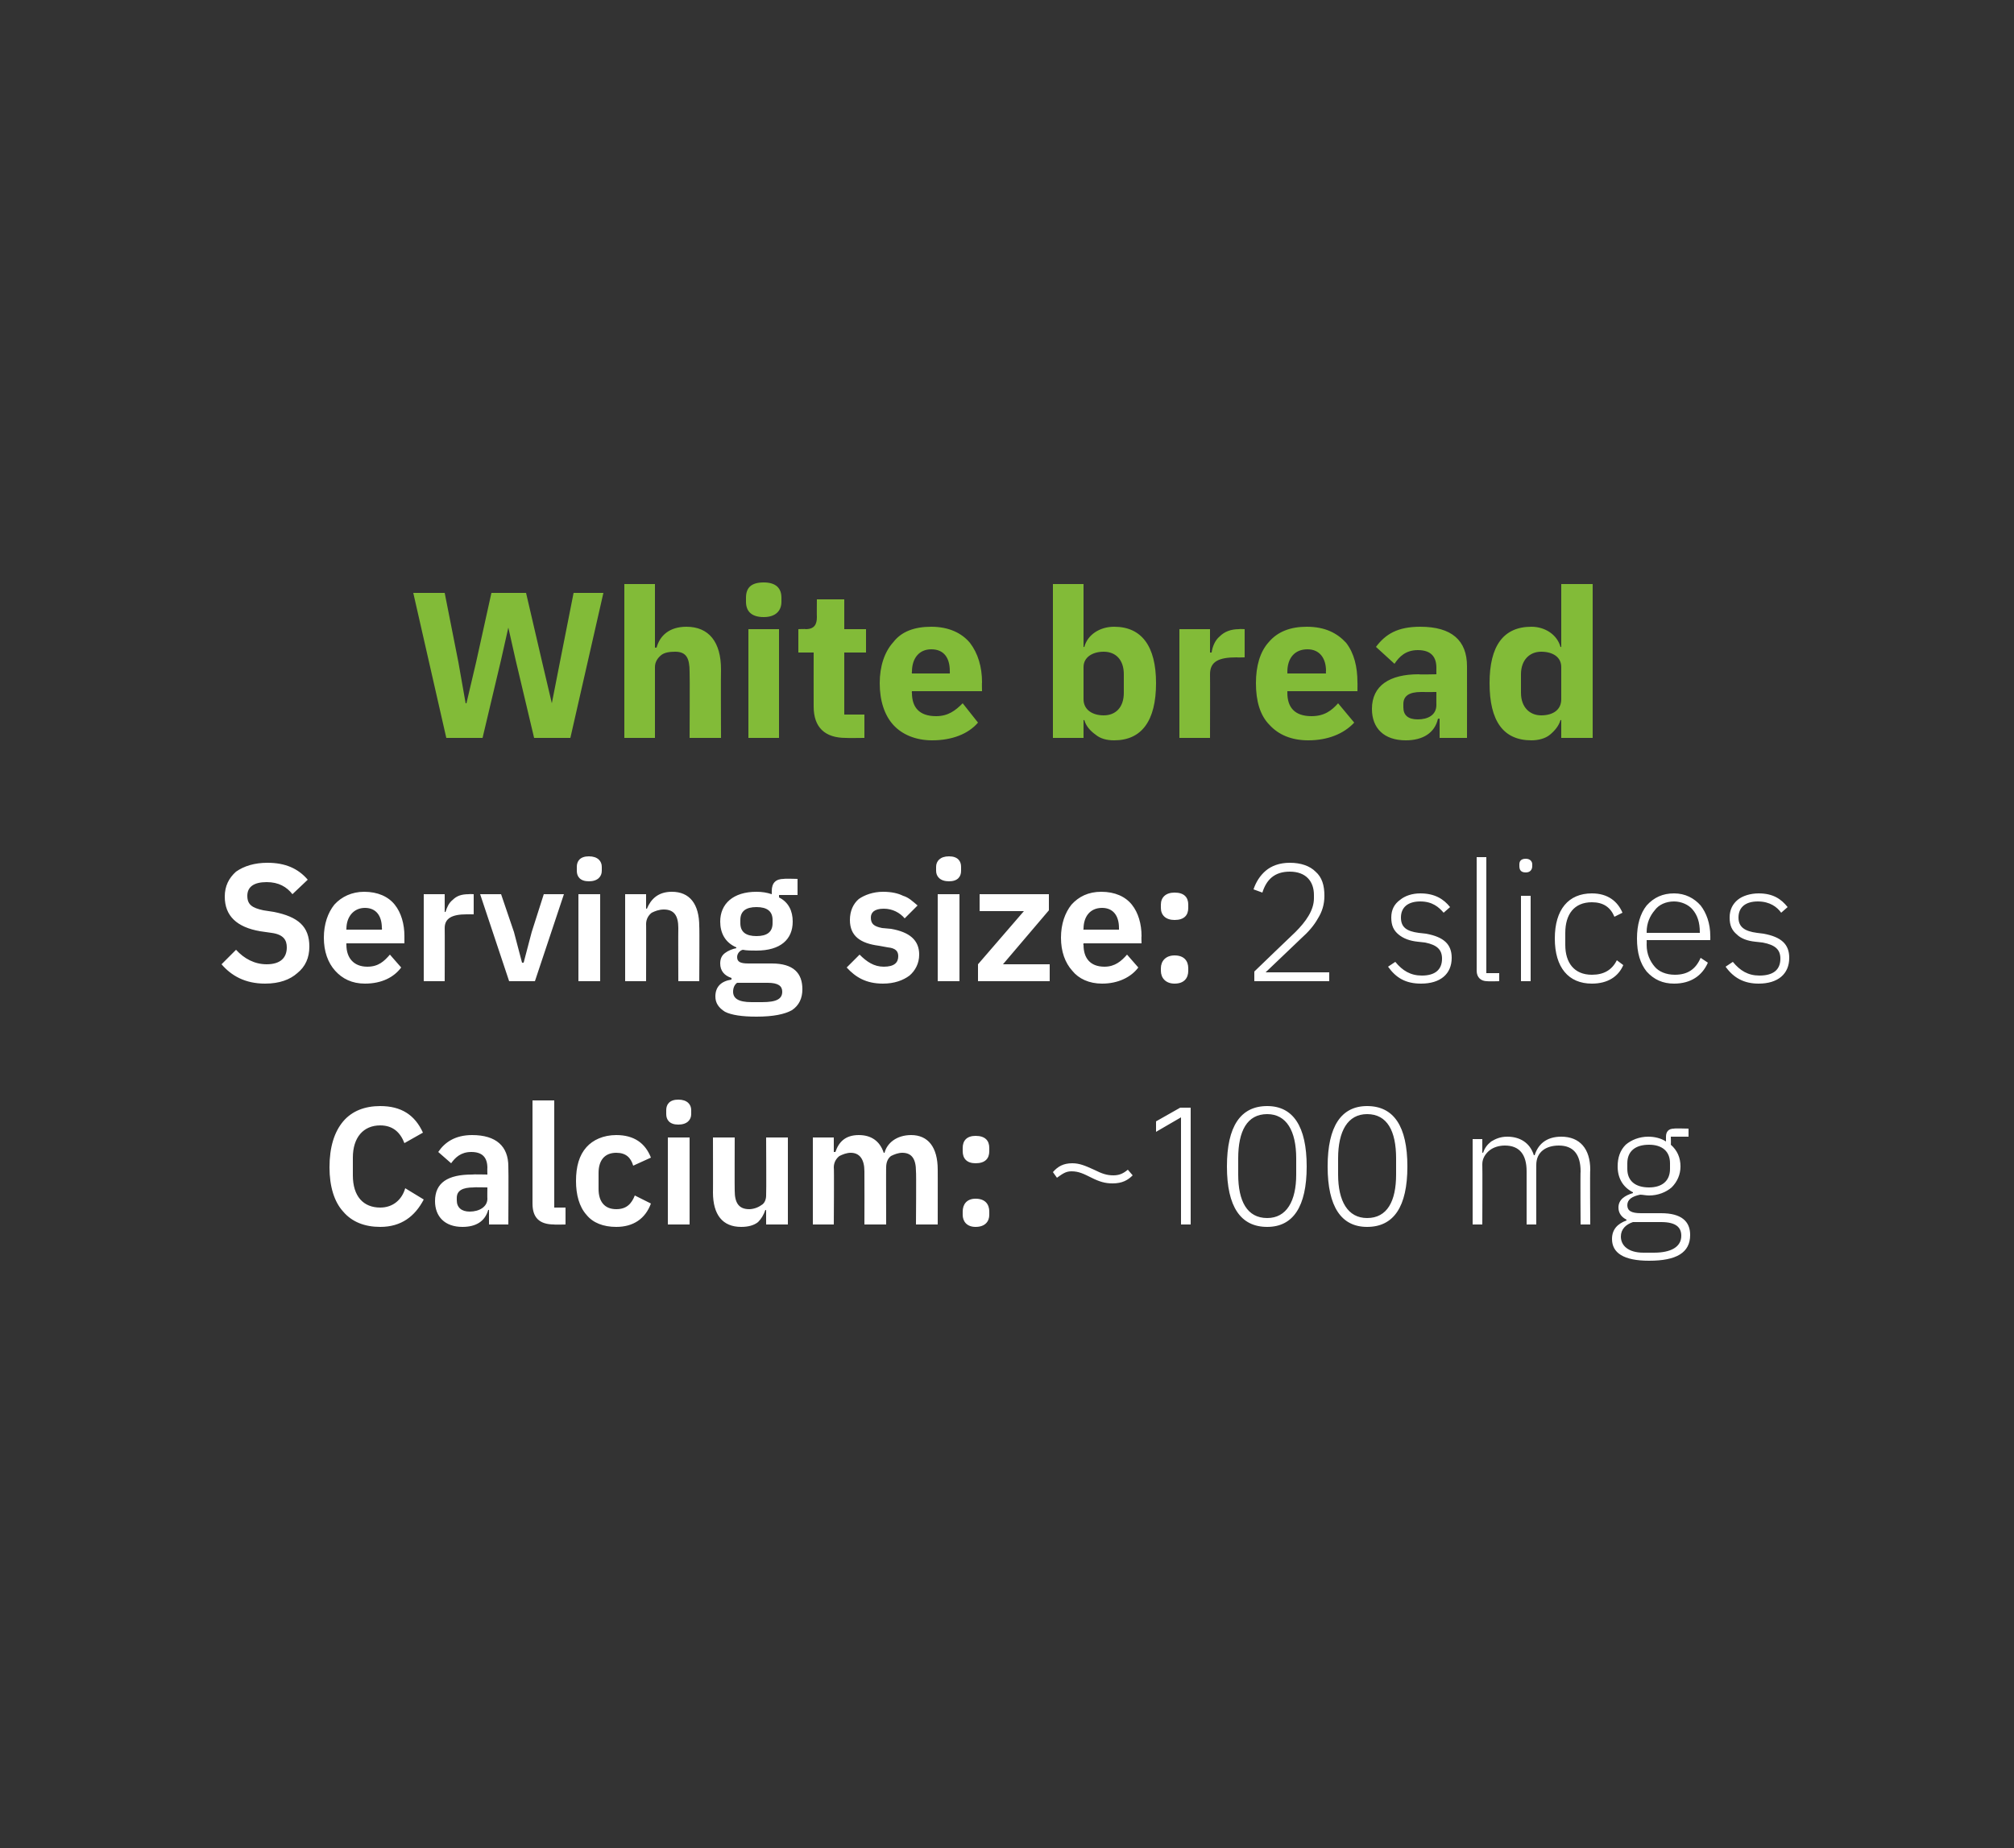 <?xml version="1.0" standalone="no"?><!DOCTYPE svg PUBLIC "-//W3C//DTD SVG 1.1//EN" "http://www.w3.org/Graphics/SVG/1.1/DTD/svg11.dtd"><svg xmlns="http://www.w3.org/2000/svg" version="1.1" width="250px" height="229.4px" viewBox="0 -1 250 229.4" style="top:-1px"><rect x="0" y="-1" width="250" height="229.4" fill="#333333" stroke="none"/>  <desc>White bread Serving size: 2 slices Calcium: ~100 mg</desc>  <defs/>  <g id="Polygon186291">    <path d="M 52.6 147.9 C 52.6 147.9 50.3 146.5 50.3 146.5 C 49.9 147.9 48.8 148.9 47.2 148.9 C 45.1 148.9 43.8 147.5 43.8 144.9 C 43.8 144.9 43.8 142.7 43.8 142.7 C 43.8 140.2 45.1 138.7 47.2 138.7 C 48.8 138.7 49.7 139.6 50.2 140.9 C 50.2 140.9 52.5 139.6 52.5 139.6 C 51.5 137.4 49.8 136.3 47.2 136.3 C 45.3 136.3 43.7 136.9 42.6 138.2 C 41.5 139.5 40.9 141.4 40.9 143.9 C 40.9 146.3 41.5 148.2 42.6 149.4 C 43.7 150.7 45.3 151.3 47.2 151.3 C 49.8 151.3 51.5 150 52.6 147.9 Z M 63.1 143.8 C 63.14 143.8 63.1 151 63.1 151 L 60.7 151 L 60.7 149.2 C 60.7 149.2 60.6 149.17 60.6 149.2 C 60.2 150.6 59.1 151.3 57.4 151.3 C 55.2 151.3 54 150 54 148.1 C 54 145.8 55.6 144.8 58.6 144.8 C 58.62 144.76 60.5 144.8 60.5 144.8 C 60.5 144.8 60.48 143.96 60.5 144 C 60.5 142.7 59.9 142 58.5 142 C 57.2 142 56.5 142.7 56 143.4 C 56 143.4 54.4 142 54.4 142 C 55.2 140.8 56.5 139.9 58.6 139.9 C 61.6 139.9 63.1 141.3 63.1 143.8 Z M 60.5 146.4 C 60.5 146.4 58.77 146.36 58.8 146.4 C 57.4 146.4 56.7 146.8 56.7 147.7 C 56.7 147.7 56.7 148 56.7 148 C 56.7 148.9 57.3 149.4 58.3 149.4 C 59.5 149.4 60.5 148.8 60.5 147.8 C 60.48 147.8 60.5 146.4 60.5 146.4 Z M 70.2 151 L 70.2 148.9 L 68.8 148.9 L 68.8 135.6 L 66.1 135.6 C 66.1 135.6 66.1 148.42 66.1 148.4 C 66.1 150.1 66.9 151 68.8 151 C 68.76 151.04 70.2 151 70.2 151 Z M 80.8 148.4 C 80.8 148.4 78.8 147.4 78.8 147.4 C 78.4 148.4 77.8 149.1 76.5 149.1 C 75 149.1 74.3 148.1 74.3 146.6 C 74.3 146.6 74.3 144.6 74.3 144.6 C 74.3 143.1 75 142.1 76.5 142.1 C 77.7 142.1 78.3 142.7 78.6 143.7 C 78.6 143.7 80.8 142.7 80.8 142.7 C 80.1 140.9 78.7 139.9 76.5 139.9 C 74.9 139.9 73.6 140.5 72.8 141.4 C 71.9 142.4 71.5 143.8 71.5 145.6 C 71.5 147.3 71.9 148.8 72.8 149.8 C 73.6 150.8 74.9 151.3 76.5 151.3 C 78.6 151.3 80.1 150.3 80.8 148.4 Z M 85.8 137.3 C 85.8 137.3 85.8 136.8 85.8 136.8 C 85.8 136.1 85.3 135.5 84.2 135.5 C 83.1 135.5 82.7 136.1 82.7 136.8 C 82.7 136.8 82.7 137.3 82.7 137.3 C 82.7 138 83.1 138.6 84.2 138.6 C 85.3 138.6 85.8 138 85.8 137.3 Z M 82.9 151 L 85.6 151 L 85.6 140.2 L 82.9 140.2 L 82.9 151 Z M 95.1 151 L 97.8 151 L 97.8 140.2 L 95.1 140.2 C 95.1 140.2 95.14 147.36 95.1 147.4 C 95.1 147.9 94.9 148.4 94.5 148.6 C 94.1 148.9 93.5 149.1 93 149.1 C 91.7 149.1 91.2 148.3 91.2 146.8 C 91.18 146.78 91.2 140.2 91.2 140.2 L 88.5 140.2 C 88.5 140.2 88.52 147.05 88.5 147 C 88.5 149.8 89.7 151.3 92 151.3 C 92.9 151.3 93.6 151.1 94.1 150.7 C 94.5 150.3 94.8 149.8 95 149.2 C 95.03 149.23 95.1 149.2 95.1 149.2 L 95.1 151 Z M 103.5 151 C 103.5 151 103.55 143.86 103.5 143.9 C 103.5 143.3 103.8 142.8 104.2 142.5 C 104.6 142.3 105.1 142.1 105.6 142.1 C 106.7 142.1 107.3 142.9 107.3 144.4 C 107.32 144.44 107.3 151 107.3 151 L 110 151 C 110 151 109.98 143.86 110 143.9 C 110 143.3 110.2 142.8 110.6 142.5 C 111 142.3 111.5 142.1 112 142.1 C 113.2 142.1 113.7 142.9 113.7 144.4 C 113.75 144.44 113.7 151 113.7 151 L 116.4 151 C 116.4 151 116.41 144.17 116.4 144.2 C 116.4 141.4 115.2 139.9 113.1 139.9 C 111.3 139.9 110.1 140.9 109.8 142.1 C 109.8 142.1 109.7 142.1 109.7 142.1 C 109.2 140.6 108.1 139.9 106.6 139.9 C 104.9 139.9 104.1 140.8 103.7 142 C 103.65 141.99 103.5 142 103.5 142 L 103.5 140.2 L 100.9 140.2 L 100.9 151 L 103.5 151 Z M 122.8 149.8 C 122.8 149.8 122.8 149.4 122.8 149.4 C 122.8 148.5 122.3 147.8 121.1 147.8 C 120 147.8 119.5 148.5 119.5 149.4 C 119.5 149.4 119.5 149.8 119.5 149.8 C 119.5 150.6 120 151.3 121.1 151.3 C 122.3 151.3 122.8 150.6 122.8 149.8 Z M 122.8 141.9 C 122.8 141.9 122.8 141.5 122.8 141.5 C 122.8 140.6 122.3 140 121.1 140 C 120 140 119.5 140.6 119.5 141.5 C 119.5 141.5 119.5 141.9 119.5 141.9 C 119.5 142.8 120 143.4 121.1 143.4 C 122.3 143.4 122.8 142.8 122.8 141.9 Z M 140.6 144.9 C 140.6 144.9 140 144.2 140 144.2 C 139.4 144.7 138.9 144.9 138.2 144.9 C 137.4 144.9 136.8 144.7 135.8 144.2 C 134.7 143.7 134 143.4 133.1 143.4 C 132 143.4 131.3 143.8 130.7 144.5 C 130.7 144.5 131.2 145.2 131.2 145.2 C 131.9 144.7 132.3 144.4 133 144.4 C 133.9 144.4 134.5 144.7 135.5 145.2 C 136.5 145.7 137.2 145.9 138.1 145.9 C 139.3 145.9 140 145.5 140.6 144.9 Z M 146.5 136.5 L 147.8 136.5 L 147.8 151 L 146.6 151 L 146.6 137.7 L 143.5 139.5 L 143.5 138.2 L 146.5 136.5 Z M 162.2 143.8 C 162.2 138.8 160.5 136.3 157.3 136.3 C 154 136.3 152.3 138.8 152.3 143.8 C 152.3 148.8 154 151.3 157.3 151.3 C 160.5 151.3 162.2 148.8 162.2 143.8 Z M 153.7 144.8 C 153.7 144.8 153.7 142.8 153.7 142.8 C 153.7 139.4 154.8 137.3 157.3 137.3 C 159.7 137.3 160.9 139.4 160.9 142.8 C 160.9 142.8 160.9 144.8 160.9 144.8 C 160.9 148.1 159.7 150.2 157.3 150.2 C 154.8 150.2 153.7 148.1 153.7 144.8 Z M 174.7 143.8 C 174.7 138.8 173 136.3 169.7 136.3 C 166.5 136.3 164.8 138.8 164.8 143.8 C 164.8 148.8 166.5 151.3 169.7 151.3 C 173 151.3 174.7 148.8 174.7 143.8 Z M 166.1 144.8 C 166.1 144.8 166.1 142.8 166.1 142.8 C 166.1 139.4 167.3 137.3 169.7 137.3 C 172.2 137.3 173.3 139.4 173.3 142.8 C 173.3 142.8 173.3 144.8 173.3 144.8 C 173.3 148.1 172.2 150.2 169.7 150.2 C 167.3 150.2 166.1 148.1 166.1 144.8 Z M 184 151 C 184 151 184.03 143.55 184 143.5 C 184 142.8 184.4 142.2 184.9 141.8 C 185.4 141.4 186.1 141.2 186.8 141.2 C 188.6 141.2 189.5 142.3 189.5 144.4 C 189.5 144.4 189.5 151 189.5 151 L 190.7 151 C 190.7 151 190.69 143.57 190.7 143.6 C 190.7 142.8 191 142.2 191.5 141.8 C 192 141.4 192.7 141.2 193.5 141.2 C 195.3 141.2 196.2 142.3 196.2 144.4 C 196.16 144.4 196.2 151 196.2 151 L 197.4 151 C 197.4 151 197.35 144.19 197.4 144.2 C 197.4 141.6 196.1 140.1 193.8 140.1 C 191.9 140.1 190.9 141.1 190.5 142.4 C 190.5 142.4 190.4 142.4 190.4 142.4 C 189.9 140.8 188.6 140.1 187.1 140.1 C 186.2 140.1 185.6 140.4 185.1 140.7 C 184.6 141.1 184.3 141.5 184.1 142.1 C 184.09 142.07 184 142.1 184 142.1 L 184 140.4 L 182.8 140.4 L 182.8 151 L 184 151 Z M 206.2 149.6 C 206.2 149.6 203.7 149.6 203.7 149.6 C 202.5 149.6 202 149.3 202 148.6 C 202 147.9 202.6 147.5 203.6 147.3 C 203.9 147.3 204.3 147.4 204.7 147.4 C 205.8 147.4 206.8 147 207.5 146.4 C 208.2 145.7 208.6 144.8 208.6 143.8 C 208.6 142.7 208.2 141.8 207.4 141.1 C 207.43 141.11 207.4 140.1 207.4 140.1 L 209.6 140.1 L 209.6 139.1 C 209.6 139.1 207.76 139.05 207.8 139.1 C 207.1 139.1 206.8 139.5 206.8 140.1 C 206.8 140.1 206.8 140.7 206.8 140.7 C 206.2 140.3 205.4 140.1 204.6 140.1 C 203.5 140.1 202.5 140.5 201.8 141.1 C 201.1 141.8 200.8 142.7 200.8 143.8 C 200.8 145.3 201.5 146.4 202.7 147 C 202.7 147 202.7 147.1 202.7 147.1 C 201.7 147.4 200.9 147.9 200.9 148.9 C 200.9 149.6 201.3 150.1 201.9 150.4 C 201.9 150.4 201.9 150.5 201.9 150.5 C 200.8 150.9 200.1 151.6 200.1 152.8 C 200.1 154.5 201.5 155.5 204.7 155.5 C 208.1 155.5 209.8 154.5 209.8 152.3 C 209.8 150.6 208.7 149.6 206.2 149.6 Z M 205.3 154.5 C 205.3 154.5 204 154.5 204 154.5 C 202.1 154.5 201.2 153.6 201.2 152.5 C 201.2 151.6 201.8 151 202.7 150.7 C 202.7 150.7 206.2 150.7 206.2 150.7 C 208.1 150.7 208.7 151.4 208.7 152.4 C 208.7 153.8 207.4 154.5 205.3 154.5 Z M 202 144.1 C 202 144.1 202 143.4 202 143.4 C 202 141.9 203 141.1 204.7 141.1 C 206.3 141.1 207.3 141.9 207.3 143.4 C 207.3 143.4 207.3 144.1 207.3 144.1 C 207.3 145.6 206.3 146.4 204.7 146.4 C 203 146.4 202 145.6 202 144.1 Z " stroke="none" fill="#fff"/>  </g>  <g id="Polygon186290">    <path d="M 36.9 119.8 C 37.9 119 38.4 117.9 38.4 116.5 C 38.4 114 37 112.8 34 112.2 C 34 112.2 32.7 112 32.7 112 C 31.3 111.7 30.7 111.3 30.7 110.2 C 30.7 109.1 31.5 108.5 33.1 108.5 C 34.6 108.5 35.6 109.1 36.3 110 C 36.3 110 38.2 108.2 38.2 108.2 C 37 106.8 35.4 106.1 33.2 106.1 C 31.6 106.1 30.3 106.5 29.3 107.2 C 28.4 108 27.9 109 27.9 110.3 C 27.9 112.7 29.4 114.1 32.3 114.6 C 32.3 114.6 33.7 114.8 33.7 114.8 C 35.2 115 35.6 115.7 35.6 116.6 C 35.6 117.9 34.8 118.7 33.1 118.7 C 31.6 118.7 30.3 118 29.3 116.9 C 29.3 116.9 27.5 118.7 27.5 118.7 C 28.7 120.1 30.4 121.1 32.9 121.1 C 34.7 121.1 36 120.6 36.9 119.8 Z M 49.8 119.1 C 49.8 119.1 48.4 117.5 48.4 117.5 C 47.7 118.3 47 119 45.6 119 C 43.9 119 43 117.9 43 116.3 C 42.98 116.34 43 116.1 43 116.1 L 50.2 116.1 C 50.2 116.1 50.2 115.19 50.2 115.2 C 50.2 113.7 49.8 112.3 49 111.3 C 48.2 110.3 46.9 109.7 45.2 109.7 C 43.7 109.7 42.4 110.3 41.5 111.3 C 40.7 112.3 40.2 113.7 40.2 115.4 C 40.2 117.1 40.7 118.5 41.6 119.5 C 42.5 120.5 43.7 121.1 45.3 121.1 C 47.4 121.1 48.9 120.3 49.8 119.1 Z M 47.4 114.2 C 47.44 114.24 47.4 114.4 47.4 114.4 L 43 114.4 C 43 114.4 42.98 114.26 43 114.3 C 43 112.8 43.9 111.7 45.3 111.7 C 46.7 111.7 47.4 112.7 47.4 114.2 Z M 55.2 120.8 C 55.2 120.8 55.22 114.17 55.2 114.2 C 55.2 113 56.1 112.5 57.9 112.5 C 57.95 112.49 58.8 112.5 58.8 112.5 L 58.8 110 C 58.8 110 58.2 109.97 58.2 110 C 57.3 110 56.7 110.2 56.2 110.7 C 55.7 111.1 55.5 111.6 55.3 112.2 C 55.32 112.22 55.2 112.2 55.2 112.2 L 55.2 110 L 52.6 110 L 52.6 120.8 L 55.2 120.8 Z M 66.4 120.8 L 70 110 L 67.5 110 L 66 114.7 L 65 118.5 L 64.8 118.5 L 63.8 114.7 L 62.2 110 L 59.6 110 L 63.2 120.8 L 66.4 120.8 Z M 74.7 107.1 C 74.7 107.1 74.7 106.6 74.7 106.6 C 74.7 105.9 74.2 105.3 73.1 105.3 C 72 105.3 71.6 105.9 71.6 106.6 C 71.6 106.6 71.6 107.1 71.6 107.1 C 71.6 107.8 72 108.4 73.1 108.4 C 74.2 108.4 74.7 107.8 74.7 107.1 Z M 71.8 120.8 L 74.5 120.8 L 74.5 110 L 71.8 110 L 71.8 120.8 Z M 80.2 120.8 C 80.2 120.8 80.22 113.65 80.2 113.7 C 80.2 113.1 80.5 112.6 80.9 112.3 C 81.3 112.1 81.8 111.9 82.4 111.9 C 83.7 111.9 84.2 112.7 84.2 114.2 C 84.18 114.24 84.2 120.8 84.2 120.8 L 86.8 120.8 C 86.8 120.8 86.84 113.97 86.8 114 C 86.8 111.2 85.6 109.7 83.4 109.7 C 81.7 109.7 80.8 110.6 80.3 111.8 C 80.33 111.78 80.2 111.8 80.2 111.8 L 80.2 110 L 77.6 110 L 77.6 120.8 L 80.2 120.8 Z M 95.8 118.6 C 95.8 118.6 92.9 118.6 92.9 118.6 C 91.9 118.6 91.5 118.4 91.5 117.8 C 91.5 117.4 91.8 117 92.2 116.9 C 92.7 117 93.3 117 93.9 117 C 96.9 117 98.4 115.6 98.4 113.4 C 98.4 112.1 97.9 111 96.7 110.4 C 96.71 110.38 96.7 110.1 96.7 110.1 L 99 110.1 L 99 108.1 C 99 108.1 97.33 108.05 97.3 108.1 C 96.3 108.1 95.8 108.6 95.8 109.6 C 95.8 109.6 95.8 110 95.8 110 C 95.2 109.8 94.6 109.7 93.9 109.7 C 91 109.7 89.4 111.2 89.4 113.4 C 89.4 114.8 90 116 91.4 116.6 C 91.4 116.6 91.4 116.7 91.4 116.7 C 90.9 116.8 90.4 117 90 117.3 C 89.6 117.6 89.4 118 89.4 118.6 C 89.4 119.5 89.9 120.1 90.8 120.4 C 90.8 120.4 90.8 120.6 90.8 120.6 C 89.5 120.8 88.8 121.5 88.8 122.7 C 88.8 123.5 89.2 124.1 90 124.6 C 90.8 125 92.1 125.2 93.9 125.2 C 96 125.2 97.4 124.9 98.3 124.4 C 99.2 123.8 99.6 122.9 99.6 121.8 C 99.6 119.8 98.5 118.6 95.8 118.6 Z M 94.6 123.4 C 94.6 123.4 93.3 123.4 93.3 123.4 C 91.6 123.4 91 122.9 91 122.1 C 91 121.6 91.2 121.2 91.5 121 C 91.5 121 95.3 121 95.3 121 C 96.6 121 97.1 121.4 97.1 122.1 C 97.1 123 96.4 123.4 94.6 123.4 Z M 91.9 113.6 C 91.9 113.6 91.9 113.2 91.9 113.2 C 91.9 112.1 92.6 111.6 93.9 111.6 C 95.2 111.6 95.9 112.1 95.9 113.2 C 95.9 113.2 95.9 113.6 95.9 113.6 C 95.9 114.7 95.2 115.2 93.9 115.2 C 92.6 115.2 91.9 114.7 91.9 113.6 Z M 112.9 120.1 C 113.6 119.5 114.1 118.6 114.1 117.5 C 114.1 115.7 112.9 114.7 110.6 114.3 C 110.6 114.3 109.5 114.2 109.5 114.2 C 108.5 114 108.1 113.7 108.1 112.9 C 108.1 112.3 108.5 111.8 109.7 111.8 C 110.8 111.8 111.7 112.3 112.3 113 C 112.3 113 113.9 111.4 113.9 111.4 C 113.3 110.9 112.8 110.4 112.1 110.2 C 111.5 109.9 110.7 109.7 109.6 109.7 C 108.4 109.7 107.3 110.1 106.6 110.6 C 105.9 111.2 105.5 112.1 105.5 113.2 C 105.5 115.2 106.8 116.1 109.1 116.4 C 109.1 116.4 110.2 116.6 110.2 116.6 C 111.2 116.7 111.5 117.1 111.5 117.7 C 111.5 118.5 111 119 109.7 119 C 108.5 119 107.6 118.4 106.7 117.5 C 106.7 117.5 105.1 119.1 105.1 119.1 C 106.2 120.3 107.5 121.1 109.6 121.1 C 111 121.1 112.1 120.7 112.9 120.1 Z M 119.3 107.1 C 119.3 107.1 119.3 106.6 119.3 106.6 C 119.3 105.9 118.9 105.3 117.8 105.3 C 116.7 105.3 116.2 105.9 116.2 106.6 C 116.2 106.6 116.2 107.1 116.2 107.1 C 116.2 107.8 116.7 108.4 117.8 108.4 C 118.9 108.4 119.3 107.8 119.3 107.1 Z M 116.4 120.8 L 119.1 120.8 L 119.1 110 L 116.4 110 L 116.4 120.8 Z M 130.3 120.8 L 130.3 118.7 L 124.5 118.7 L 130.2 112 L 130.2 110 L 121.6 110 L 121.6 112.1 L 127.1 112.1 L 121.4 118.7 L 121.4 120.8 L 130.3 120.8 Z M 141.3 119.1 C 141.3 119.1 139.9 117.5 139.9 117.5 C 139.2 118.3 138.4 119 137.1 119 C 135.3 119 134.5 117.9 134.5 116.3 C 134.45 116.34 134.5 116.1 134.5 116.1 L 141.7 116.1 C 141.7 116.1 141.67 115.19 141.7 115.2 C 141.7 113.7 141.3 112.3 140.5 111.3 C 139.7 110.3 138.4 109.7 136.7 109.7 C 135.1 109.7 133.9 110.3 133 111.3 C 132.2 112.3 131.7 113.7 131.7 115.4 C 131.7 117.1 132.2 118.5 133.1 119.5 C 133.9 120.5 135.2 121.1 136.8 121.1 C 138.8 121.1 140.4 120.3 141.3 119.1 Z M 138.9 114.2 C 138.91 114.24 138.9 114.4 138.9 114.4 L 134.5 114.4 C 134.5 114.4 134.45 114.26 134.5 114.3 C 134.5 112.8 135.3 111.7 136.8 111.7 C 138.2 111.7 138.9 112.7 138.9 114.2 Z M 147.5 119.5 C 147.5 119.5 147.5 119.2 147.5 119.2 C 147.5 118.3 147 117.6 145.8 117.6 C 144.7 117.6 144.1 118.3 144.1 119.2 C 144.1 119.2 144.1 119.5 144.1 119.5 C 144.1 120.4 144.7 121.1 145.8 121.1 C 147 121.1 147.5 120.4 147.5 119.5 Z M 147.5 111.7 C 147.5 111.7 147.5 111.3 147.5 111.3 C 147.5 110.4 147 109.8 145.8 109.8 C 144.7 109.8 144.1 110.4 144.1 111.3 C 144.1 111.3 144.1 111.7 144.1 111.7 C 144.1 112.6 144.7 113.2 145.8 113.2 C 147 113.2 147.5 112.6 147.5 111.7 Z M 165 119.7 L 157.1 119.7 C 157.1 119.7 161.53 115.48 161.5 115.5 C 162.4 114.7 163.1 113.9 163.6 113 C 164.1 112.2 164.4 111.3 164.4 110.2 C 164.4 108.9 164.1 107.9 163.3 107.2 C 162.6 106.5 161.5 106.1 160.1 106.1 C 158.8 106.1 157.8 106.5 157.1 107.1 C 156.4 107.7 155.9 108.5 155.6 109.4 C 155.6 109.4 156.7 109.8 156.7 109.8 C 157.2 108.2 158.2 107.2 160.1 107.2 C 162.1 107.2 163.1 108.4 163.1 110.1 C 163.1 110.1 163.1 110.5 163.1 110.5 C 163.1 112 162.1 113.4 160.8 114.7 C 160.79 114.69 155.7 119.6 155.7 119.6 L 155.7 120.8 L 165 120.8 L 165 119.7 Z M 180.2 117.9 C 180.2 116.2 179.2 115.3 177 114.9 C 177 114.9 176.1 114.8 176.1 114.8 C 174.6 114.6 173.9 114.1 173.9 112.9 C 173.9 111.6 174.8 110.9 176.3 110.9 C 177.8 110.9 178.6 111.6 179.2 112.3 C 179.2 112.3 180 111.6 180 111.6 C 179.2 110.6 178.1 109.9 176.3 109.9 C 175.3 109.9 174.4 110.2 173.8 110.7 C 173.1 111.2 172.7 111.9 172.7 112.9 C 172.7 113.9 173 114.5 173.6 115 C 174.2 115.5 175 115.8 176 115.9 C 176 115.9 176.9 116 176.9 116 C 178.4 116.3 179 116.9 179 118 C 179 119.4 178.1 120.1 176.5 120.1 C 175.1 120.1 174.1 119.5 173.2 118.4 C 173.2 118.4 172.3 119 172.3 119 C 173.3 120.4 174.5 121.1 176.4 121.1 C 178.8 121.1 180.2 119.9 180.2 117.9 Z M 186.1 120.8 L 186.1 119.8 L 184.5 119.8 L 184.5 105.4 L 183.3 105.4 C 183.3 105.4 183.31 119.54 183.3 119.5 C 183.3 120.3 183.8 120.8 184.6 120.8 C 184.62 120.84 186.1 120.8 186.1 120.8 Z M 190.2 106.5 C 190.2 106.5 190.2 106.3 190.2 106.3 C 190.2 105.9 189.9 105.6 189.4 105.6 C 188.8 105.6 188.6 105.9 188.6 106.3 C 188.6 106.3 188.6 106.5 188.6 106.5 C 188.6 107 188.8 107.3 189.4 107.3 C 189.9 107.3 190.2 107 190.2 106.5 Z M 188.8 120.8 L 190 120.8 L 190 110.2 L 188.8 110.2 L 188.8 120.8 Z M 201.5 118.8 C 201.5 118.8 200.7 118.2 200.7 118.2 C 200.1 119.4 199.1 120 197.6 120 C 195.4 120 194.3 118.5 194.3 116.3 C 194.3 116.3 194.3 114.8 194.3 114.8 C 194.3 112.5 195.4 111 197.6 111 C 199 111 199.9 111.6 200.4 112.8 C 200.4 112.8 201.4 112.3 201.4 112.3 C 200.8 110.9 199.6 109.9 197.6 109.9 C 194.7 109.9 193 111.9 193 115.5 C 193 119.1 194.7 121.1 197.6 121.1 C 199.6 121.1 200.9 120.2 201.5 118.8 Z M 212 118.5 C 212 118.5 211.1 117.9 211.1 117.9 C 210.5 119.3 209.5 120 207.9 120 C 206.8 120 205.9 119.6 205.4 119 C 204.8 118.3 204.4 117.4 204.4 116.3 C 204.42 116.26 204.4 115.7 204.4 115.7 L 212.3 115.7 C 212.3 115.7 212.31 115.17 212.3 115.2 C 212.3 113.6 211.8 112.3 211.1 111.4 C 210.3 110.5 209.2 109.9 207.8 109.9 C 206.4 109.9 205.3 110.4 204.4 111.4 C 203.6 112.4 203.2 113.8 203.2 115.5 C 203.2 117.3 203.6 118.6 204.4 119.6 C 205.3 120.6 206.4 121.1 207.8 121.1 C 209.9 121.1 211.3 120.1 212 118.5 Z M 210.1 111.9 C 210.7 112.6 211 113.5 211 114.7 C 211.02 114.65 211 114.8 211 114.8 L 204.4 114.8 C 204.4 114.8 204.42 114.71 204.4 114.7 C 204.4 113.6 204.8 112.7 205.4 112 C 205.9 111.3 206.8 110.9 207.8 110.9 C 208.7 110.9 209.6 111.3 210.1 111.9 Z M 222.1 117.9 C 222.1 116.2 221.1 115.3 218.9 114.9 C 218.9 114.9 218.1 114.8 218.1 114.8 C 216.6 114.6 215.8 114.1 215.8 112.9 C 215.8 111.6 216.7 110.9 218.2 110.9 C 219.7 110.9 220.6 111.6 221.1 112.3 C 221.1 112.3 221.9 111.6 221.9 111.6 C 221.1 110.6 220.1 109.9 218.3 109.9 C 217.3 109.9 216.3 110.2 215.7 110.7 C 215.1 111.2 214.7 111.9 214.7 112.9 C 214.7 113.9 215 114.5 215.6 115 C 216.1 115.5 216.9 115.8 217.9 115.9 C 217.9 115.9 218.8 116 218.8 116 C 220.4 116.3 221 116.9 221 118 C 221 119.4 220.1 120.1 218.4 120.1 C 217 120.1 216 119.5 215.1 118.4 C 215.1 118.4 214.2 119 214.2 119 C 215.2 120.4 216.5 121.1 218.3 121.1 C 220.7 121.1 222.1 119.9 222.1 117.9 Z " stroke="none" fill="#fff"/>  </g>  <g id="Polygon186289">    <path d="M 59.9 90.6 L 62.2 80.9 L 63.1 76.9 L 63.1 76.9 L 64 80.9 L 66.3 90.6 L 70.8 90.6 L 74.9 72.6 L 71.2 72.6 L 69.5 81.2 L 68.5 86.3 L 68.5 86.3 L 67.3 81.2 L 65.3 72.6 L 61 72.6 L 59.1 81.2 L 57.9 86.3 L 57.8 86.3 L 56.9 81.2 L 55.2 72.6 L 51.3 72.6 L 55.4 90.6 L 59.9 90.6 Z M 77.5 90.6 L 81.3 90.6 C 81.3 90.6 81.3 81.84 81.3 81.8 C 81.3 81.2 81.6 80.7 82.1 80.3 C 82.5 80 83.1 79.9 83.8 79.9 C 85.2 79.9 85.6 80.7 85.6 82.4 C 85.64 82.44 85.6 90.6 85.6 90.6 L 89.5 90.6 C 89.5 90.6 89.47 82.13 89.5 82.1 C 89.5 78.7 88 76.8 85.2 76.8 C 83.1 76.8 81.9 77.9 81.5 79.4 C 81.46 79.36 81.3 79.4 81.3 79.4 L 81.3 71.5 L 77.5 71.5 L 77.5 90.6 Z M 97 73.7 C 97 73.7 97 73.2 97 73.2 C 97 72 96.3 71.3 94.8 71.3 C 93.2 71.3 92.6 72 92.6 73.2 C 92.6 73.2 92.6 73.7 92.6 73.7 C 92.6 74.8 93.2 75.6 94.8 75.6 C 96.3 75.6 97 74.8 97 73.7 Z M 92.9 90.6 L 96.7 90.6 L 96.7 77.1 L 92.9 77.1 L 92.9 90.6 Z M 107.3 90.6 L 107.3 87.7 L 104.8 87.7 L 104.8 80 L 107.5 80 L 107.5 77.1 L 104.8 77.1 L 104.8 73.4 L 101.4 73.4 C 101.4 73.4 101.38 75.61 101.4 75.6 C 101.4 76.5 101.1 77.1 100 77.1 C 100.04 77.06 99.1 77.1 99.1 77.1 L 99.1 80 L 101 80 C 101 80 100.99 86.67 101 86.7 C 101 89.3 102.4 90.6 105 90.6 C 105.02 90.63 107.3 90.6 107.3 90.6 Z M 121.4 88.7 C 121.4 88.7 119.5 86.3 119.5 86.3 C 118.6 87.2 117.7 87.9 116.2 87.9 C 114.1 87.9 113.2 86.8 113.2 85 C 113.16 85.02 113.2 84.8 113.2 84.8 L 121.9 84.8 C 121.9 84.8 121.87 83.68 121.9 83.7 C 121.9 81.8 121.4 80.1 120.4 78.8 C 119.4 77.6 117.8 76.8 115.6 76.8 C 113.5 76.8 111.9 77.4 110.9 78.7 C 109.8 79.9 109.2 81.7 109.2 83.8 C 109.2 86 109.8 87.8 110.9 89 C 112 90.2 113.7 90.9 115.7 90.9 C 118.2 90.9 120.2 90.1 121.4 88.7 Z M 117.9 82.3 C 117.92 82.33 117.9 82.6 117.9 82.6 L 113.2 82.6 C 113.2 82.6 113.16 82.36 113.2 82.4 C 113.2 80.7 114.1 79.6 115.6 79.6 C 117.2 79.6 117.9 80.7 117.9 82.3 Z M 130.7 90.6 L 134.5 90.6 L 134.5 88.4 C 134.5 88.4 134.64 88.35 134.6 88.4 C 134.8 89.1 135.3 89.7 136 90.2 C 136.6 90.7 137.4 90.9 138.3 90.9 C 141.7 90.9 143.5 88.5 143.5 83.8 C 143.5 79.2 141.7 76.8 138.3 76.8 C 136.5 76.8 135 77.8 134.6 79.3 C 134.64 79.33 134.5 79.3 134.5 79.3 L 134.5 71.5 L 130.7 71.5 L 130.7 90.6 Z M 134.5 85.8 C 134.5 85.8 134.5 81.8 134.5 81.8 C 134.5 80.6 135.6 79.9 137 79.9 C 138.5 79.9 139.5 80.9 139.5 82.7 C 139.5 82.7 139.5 85 139.5 85 C 139.5 86.8 138.5 87.8 137 87.8 C 135.6 87.8 134.5 87.1 134.5 85.8 Z M 150.2 90.6 C 150.2 90.6 150.22 82.69 150.2 82.7 C 150.2 81.1 151.3 80.6 153.5 80.6 C 153.53 80.63 154.5 80.6 154.5 80.6 L 154.5 77.1 C 154.5 77.1 153.81 77.06 153.8 77.1 C 152.8 77.1 152 77.4 151.4 78 C 150.8 78.5 150.5 79.3 150.4 80 C 150.35 80.01 150.2 80 150.2 80 L 150.2 77.1 L 146.4 77.1 L 146.4 90.6 L 150.2 90.6 Z M 168.1 88.7 C 168.1 88.7 166.1 86.3 166.1 86.3 C 165.3 87.2 164.4 87.9 162.8 87.9 C 160.7 87.9 159.8 86.8 159.8 85 C 159.81 85.02 159.8 84.8 159.8 84.8 L 168.5 84.8 C 168.5 84.8 168.52 83.68 168.5 83.7 C 168.5 81.8 168.1 80.1 167.1 78.8 C 166 77.6 164.5 76.8 162.2 76.8 C 160.2 76.8 158.6 77.4 157.5 78.7 C 156.4 79.9 155.9 81.7 155.9 83.8 C 155.9 86 156.4 87.8 157.6 89 C 158.7 90.2 160.3 90.9 162.4 90.9 C 164.8 90.9 166.8 90.1 168.1 88.7 Z M 164.6 82.3 C 164.56 82.33 164.6 82.6 164.6 82.6 L 159.8 82.6 C 159.8 82.6 159.81 82.36 159.8 82.4 C 159.8 80.7 160.7 79.6 162.3 79.6 C 163.8 79.6 164.6 80.7 164.6 82.3 Z M 182.1 81.7 C 182.11 81.71 182.1 90.6 182.1 90.6 L 178.7 90.6 L 178.7 88.2 C 178.7 88.2 178.52 88.25 178.5 88.2 C 178.1 90 176.6 90.9 174.5 90.9 C 171.8 90.9 170.3 89.4 170.3 87 C 170.3 84.1 172.5 82.7 176.1 82.7 C 176.14 82.75 178.3 82.7 178.3 82.7 C 178.3 82.7 178.29 81.89 178.3 81.9 C 178.3 80.6 177.7 79.7 176 79.7 C 174.5 79.7 173.7 80.5 173.1 81.4 C 173.1 81.4 170.8 79.3 170.8 79.3 C 172 77.7 173.5 76.8 176.3 76.8 C 180.2 76.8 182.1 78.5 182.1 81.7 Z M 178.3 84.9 C 178.3 84.9 176.43 84.92 176.4 84.9 C 174.9 84.9 174.2 85.4 174.2 86.4 C 174.2 86.4 174.2 86.8 174.2 86.8 C 174.2 87.8 174.8 88.3 176 88.3 C 177.2 88.3 178.3 87.8 178.3 86.5 C 178.29 86.52 178.3 84.9 178.3 84.9 Z M 193.8 90.6 L 197.7 90.6 L 197.7 71.5 L 193.8 71.5 L 193.8 79.3 C 193.8 79.3 193.71 79.33 193.7 79.3 C 193.3 77.8 191.8 76.8 190.1 76.8 C 186.6 76.8 184.9 79.2 184.9 83.8 C 184.9 88.5 186.6 90.9 190.1 90.9 C 190.9 90.9 191.8 90.7 192.4 90.2 C 193 89.7 193.5 89.1 193.7 88.4 C 193.71 88.35 193.8 88.4 193.8 88.4 L 193.8 90.6 Z M 188.8 85 C 188.8 85 188.8 82.7 188.8 82.7 C 188.8 80.9 189.9 79.9 191.3 79.9 C 192.8 79.9 193.8 80.6 193.8 81.8 C 193.8 81.8 193.8 85.8 193.8 85.8 C 193.8 87.1 192.8 87.8 191.3 87.8 C 189.9 87.8 188.8 86.8 188.8 85 Z " stroke="none" fill="#82bb38"/>  </g></svg>